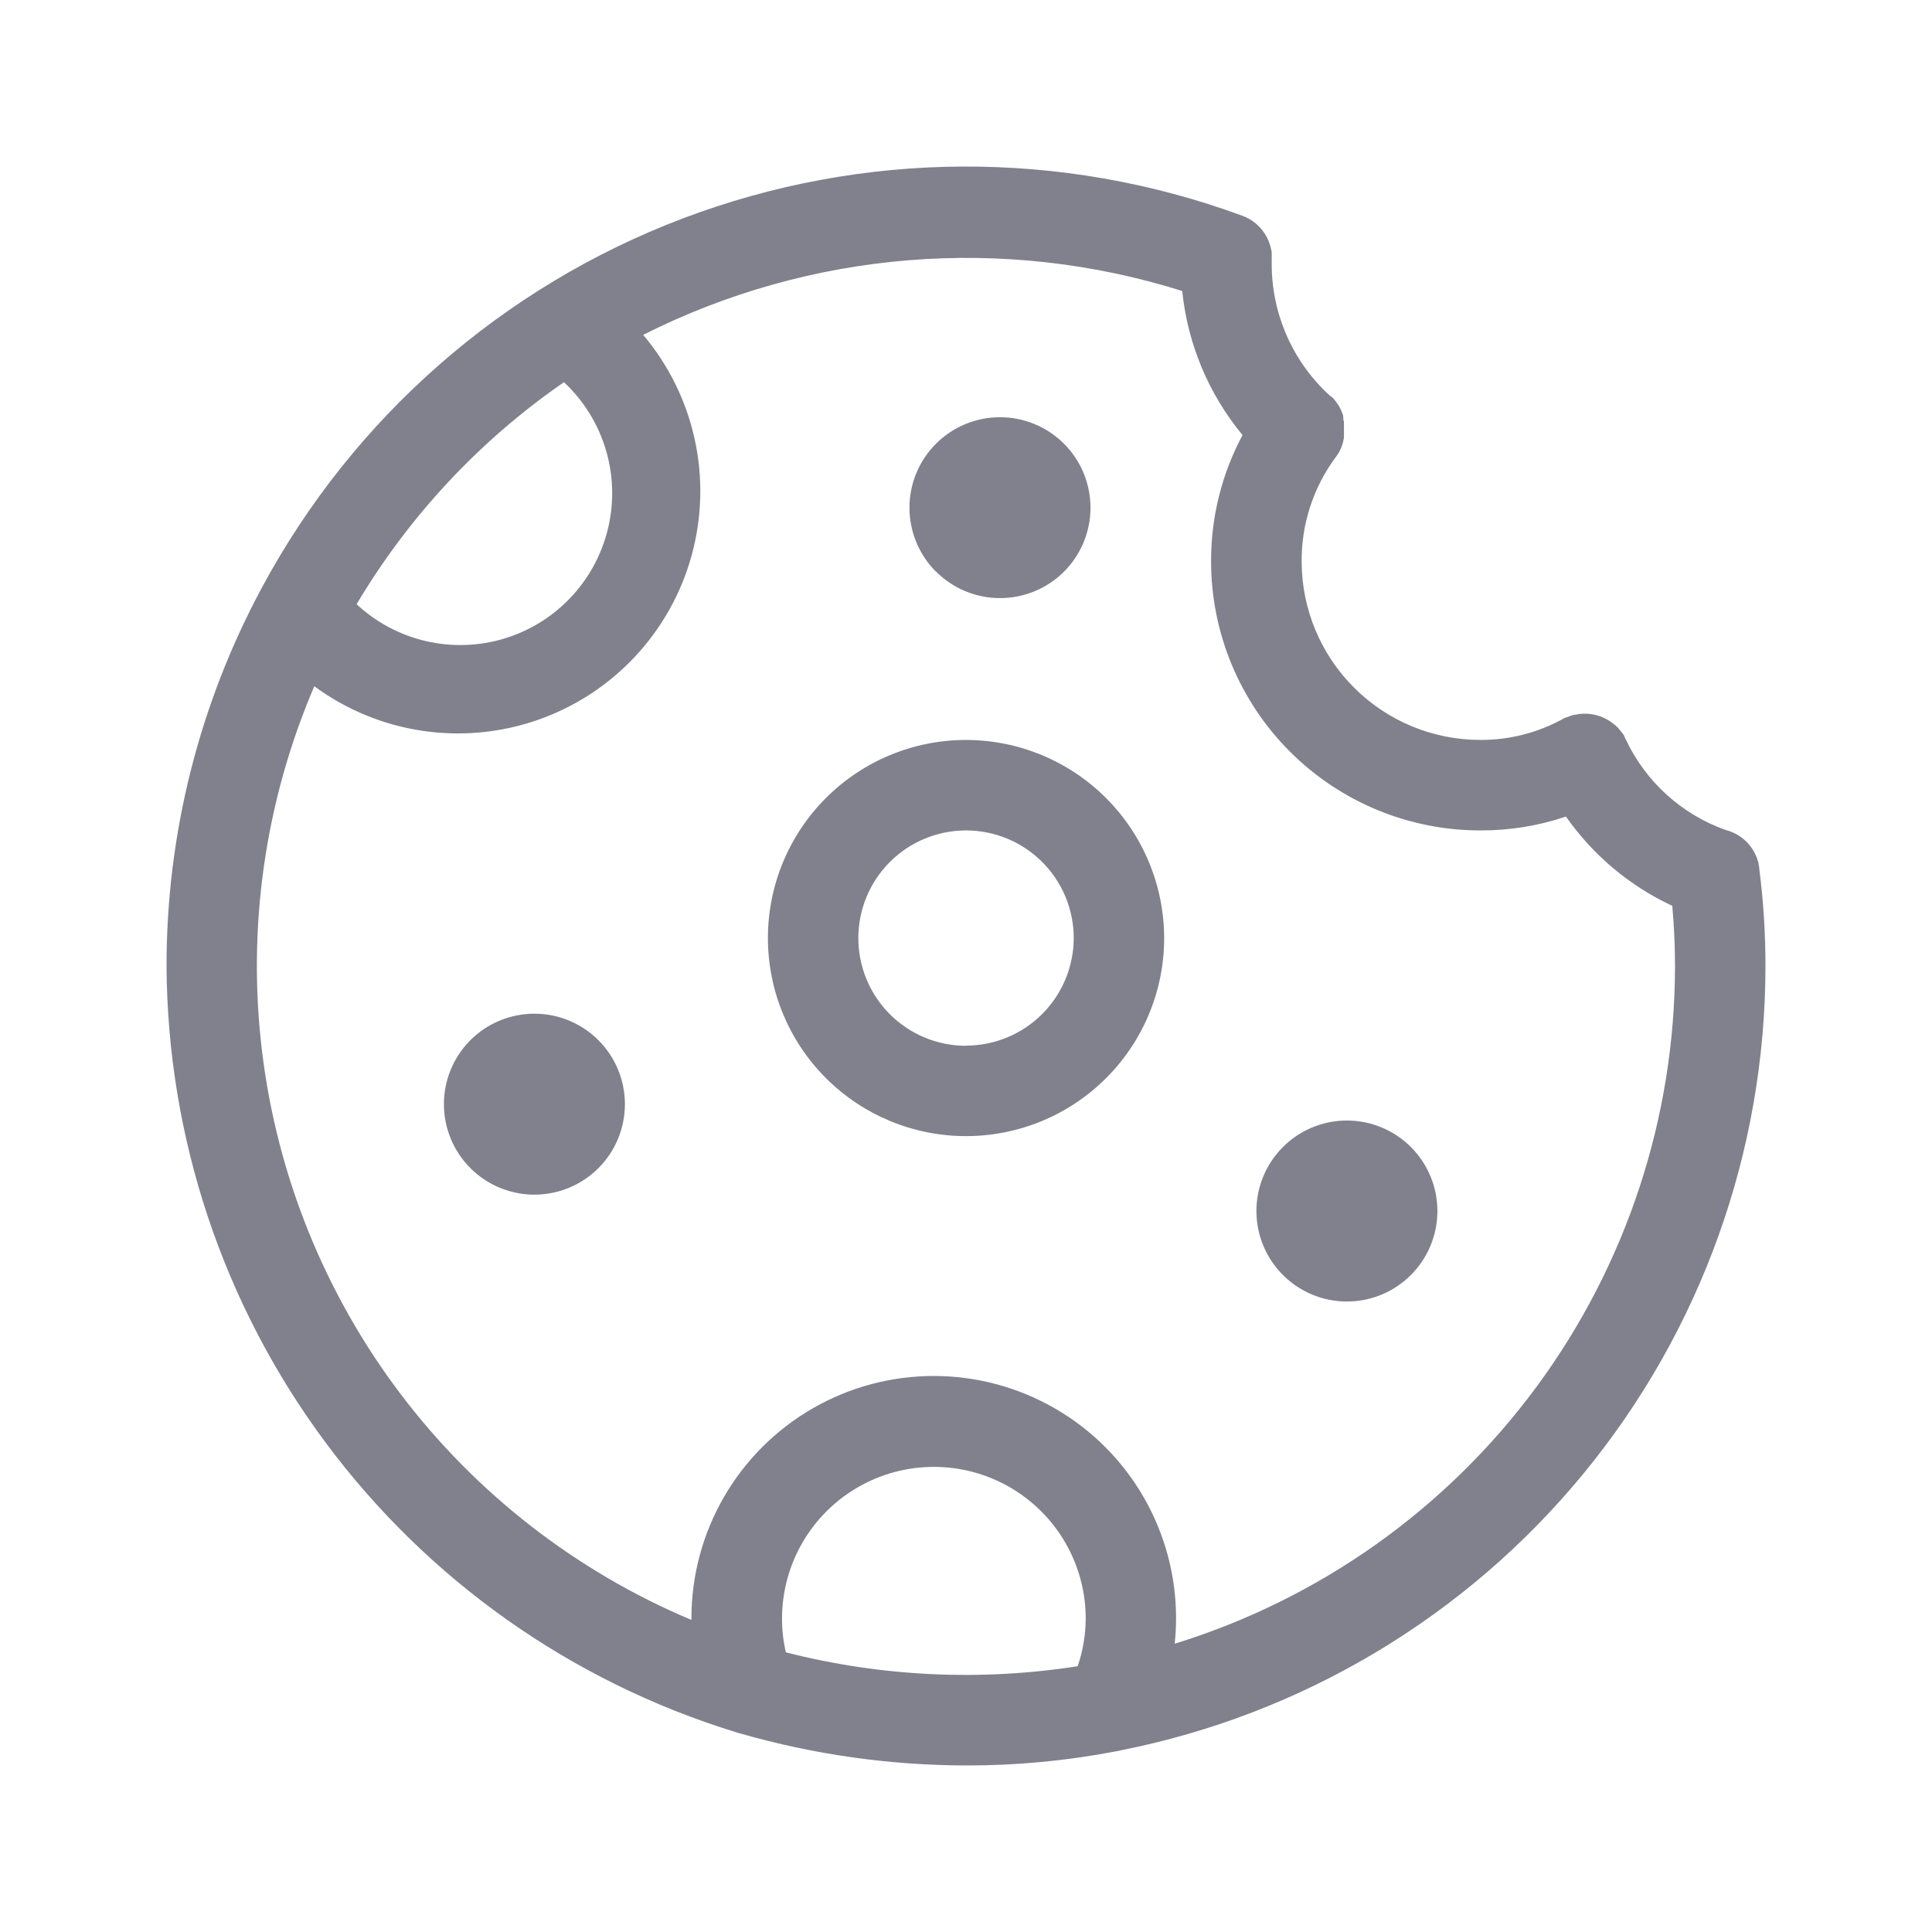 <svg width="60" height="60" viewBox="0 0 60 60" fill="none" xmlns="http://www.w3.org/2000/svg">
<path d="M54.635 26.96C54.635 26.92 54.623 26.88 54.613 26.84V26.815C54.613 26.784 54.597 26.752 54.587 26.721L54.571 26.669L54.552 26.62C54.541 26.59 54.526 26.56 54.512 26.529H54.513C54.334 26.154 53.997 25.878 53.594 25.777C52.231 25.293 51.117 24.286 50.498 22.979L50.47 22.925L50.453 22.89V22.873L50.411 22.803L50.364 22.745L50.324 22.693L50.275 22.633L50.242 22.597L50.175 22.529L50.144 22.51L50.055 22.438C49.762 22.222 49.397 22.128 49.036 22.175L48.912 22.199H48.884L48.785 22.227L48.729 22.248L48.659 22.277H48.636L48.575 22.307L48.547 22.321L48.547 22.321C47.76 22.757 46.874 22.983 45.975 22.979C44.506 22.98 43.096 22.397 42.056 21.36C41.015 20.323 40.428 18.916 40.424 17.448C40.414 16.274 40.788 15.129 41.489 14.188C41.518 14.15 41.543 14.113 41.567 14.073C41.59 14.035 41.611 13.996 41.63 13.953C41.649 13.913 41.665 13.874 41.679 13.831C41.693 13.789 41.706 13.747 41.717 13.705C41.717 13.669 41.733 13.634 41.738 13.597V13.569V13.468V13.403V13.309V13.27V13.174V13.136C41.738 13.105 41.738 13.073 41.719 13.042V13.002L41.712 12.909L41.698 12.86L41.67 12.79L41.646 12.734L41.618 12.678L41.583 12.61L41.55 12.561L41.508 12.498L41.465 12.444L41.421 12.388L41.362 12.328L41.314 12.3C40.151 11.249 39.49 9.753 39.494 8.186V8.008V7.879V7.862C39.494 7.82 39.488 7.779 39.475 7.738V7.739C39.377 7.26 39.038 6.866 38.578 6.699C32.966 4.634 26.796 4.665 21.204 6.784C15.612 8.904 10.973 12.971 8.14 18.237L8.121 18.272C6.183 21.879 5.169 25.91 5.172 30.005C5.2 35.332 6.927 40.513 10.104 44.79C13.281 49.068 17.74 52.22 22.833 53.788C22.885 53.807 22.938 53.822 22.992 53.835C25.27 54.489 27.629 54.823 30 54.828C31.561 54.831 33.119 54.684 34.651 54.39C34.702 54.383 34.752 54.372 34.801 54.359C40.443 53.245 45.523 50.208 49.175 45.766C52.827 41.325 54.825 35.754 54.828 30.004C54.829 28.986 54.764 27.97 54.633 26.96L54.635 26.96ZM17.514 11.869C18.746 13.019 19.27 14.739 18.89 16.38C18.51 18.022 17.283 19.336 15.671 19.828C14.059 20.319 12.307 19.913 11.075 18.764C12.7 16.029 14.896 13.677 17.514 11.869ZM33.468 51.746C30.449 52.217 27.366 52.071 24.406 51.315C24.326 50.973 24.286 50.622 24.286 50.27C24.286 48.586 25.185 47.029 26.644 46.187C28.103 45.345 29.901 45.345 31.36 46.187C32.819 47.029 33.718 48.586 33.718 50.27C33.715 50.773 33.63 51.271 33.468 51.746ZM36.483 51.043H36.482C36.51 50.782 36.524 50.519 36.524 50.256C36.524 47.569 35.09 45.084 32.762 43.74C30.433 42.396 27.564 42.396 25.236 43.74C22.907 45.084 21.473 47.569 21.473 50.256V50.308C17.89 48.802 14.77 46.375 12.428 43.275C10.086 40.174 8.606 36.509 8.138 32.652C7.67 28.795 8.23 24.883 9.761 21.312C11.758 22.782 14.35 23.174 16.692 22.361C19.034 21.548 20.825 19.634 21.481 17.243C22.136 14.854 21.573 12.293 19.974 10.399C25.163 7.783 31.169 7.293 36.715 9.037C36.883 10.681 37.535 12.238 38.588 13.512C37.942 14.719 37.606 16.068 37.611 17.437C37.613 19.653 38.495 21.779 40.063 23.345C41.632 24.912 43.759 25.791 45.976 25.79C46.879 25.793 47.776 25.648 48.632 25.359C49.47 26.557 50.609 27.514 51.934 28.131C51.99 28.752 52.019 29.38 52.019 30.005C52.016 34.711 50.506 39.292 47.711 43.078C44.916 46.865 40.982 49.657 36.485 51.046L36.483 51.043ZM30.001 22.98C28.369 22.98 26.805 23.628 25.651 24.781C24.497 25.935 23.848 27.5 23.848 29.131C23.848 30.762 24.496 32.327 25.649 33.481C26.803 34.635 28.368 35.283 30 35.283C31.631 35.284 33.197 34.636 34.35 33.483C35.505 32.33 36.154 30.765 36.154 29.134C36.152 27.503 35.504 25.939 34.35 24.785C33.197 23.631 31.633 22.982 30.001 22.98V22.98ZM30.001 32.478C29.114 32.478 28.263 32.126 27.636 31.498C27.009 30.872 26.656 30.021 26.656 29.134C26.656 28.247 27.009 27.396 27.636 26.769C28.263 26.142 29.114 25.79 30.001 25.79C30.888 25.79 31.739 26.142 32.366 26.769C32.993 27.396 33.346 28.247 33.346 29.134C33.343 30.02 32.99 30.868 32.363 31.494C31.736 32.12 30.887 32.472 30.001 32.473L30.001 32.478ZM29.064 17.751C28.538 17.223 28.244 16.508 28.244 15.764C28.245 15.019 28.542 14.305 29.069 13.779C29.596 13.252 30.31 12.957 31.055 12.957C31.8 12.957 32.515 13.252 33.042 13.779C33.569 14.305 33.865 15.019 33.866 15.764C33.867 16.508 33.572 17.223 33.046 17.751C32.518 18.279 31.801 18.576 31.054 18.575C30.307 18.574 29.591 18.276 29.064 17.746L29.064 17.751ZM18.587 32.307C19.113 32.835 19.408 33.55 19.407 34.294C19.406 35.039 19.11 35.753 18.583 36.279C18.056 36.805 17.341 37.101 16.597 37.101C15.852 37.101 15.137 36.805 14.61 36.279C14.083 35.753 13.787 35.039 13.786 34.294C13.785 33.55 14.08 32.835 14.605 32.307C15.133 31.778 15.849 31.481 16.597 31.481C17.344 31.481 18.06 31.778 18.587 32.307ZM43.821 35.626C44.346 36.153 44.641 36.868 44.64 37.613C44.639 38.357 44.343 39.071 43.816 39.597C43.289 40.124 42.575 40.42 41.83 40.42C41.085 40.42 40.37 40.124 39.843 39.597C39.316 39.071 39.02 38.358 39.019 37.613C39.018 36.868 39.313 36.153 39.839 35.626C40.366 35.096 41.083 34.799 41.83 34.799C42.577 34.799 43.293 35.096 43.821 35.626Z" fill="#80818C"/>
</svg>
